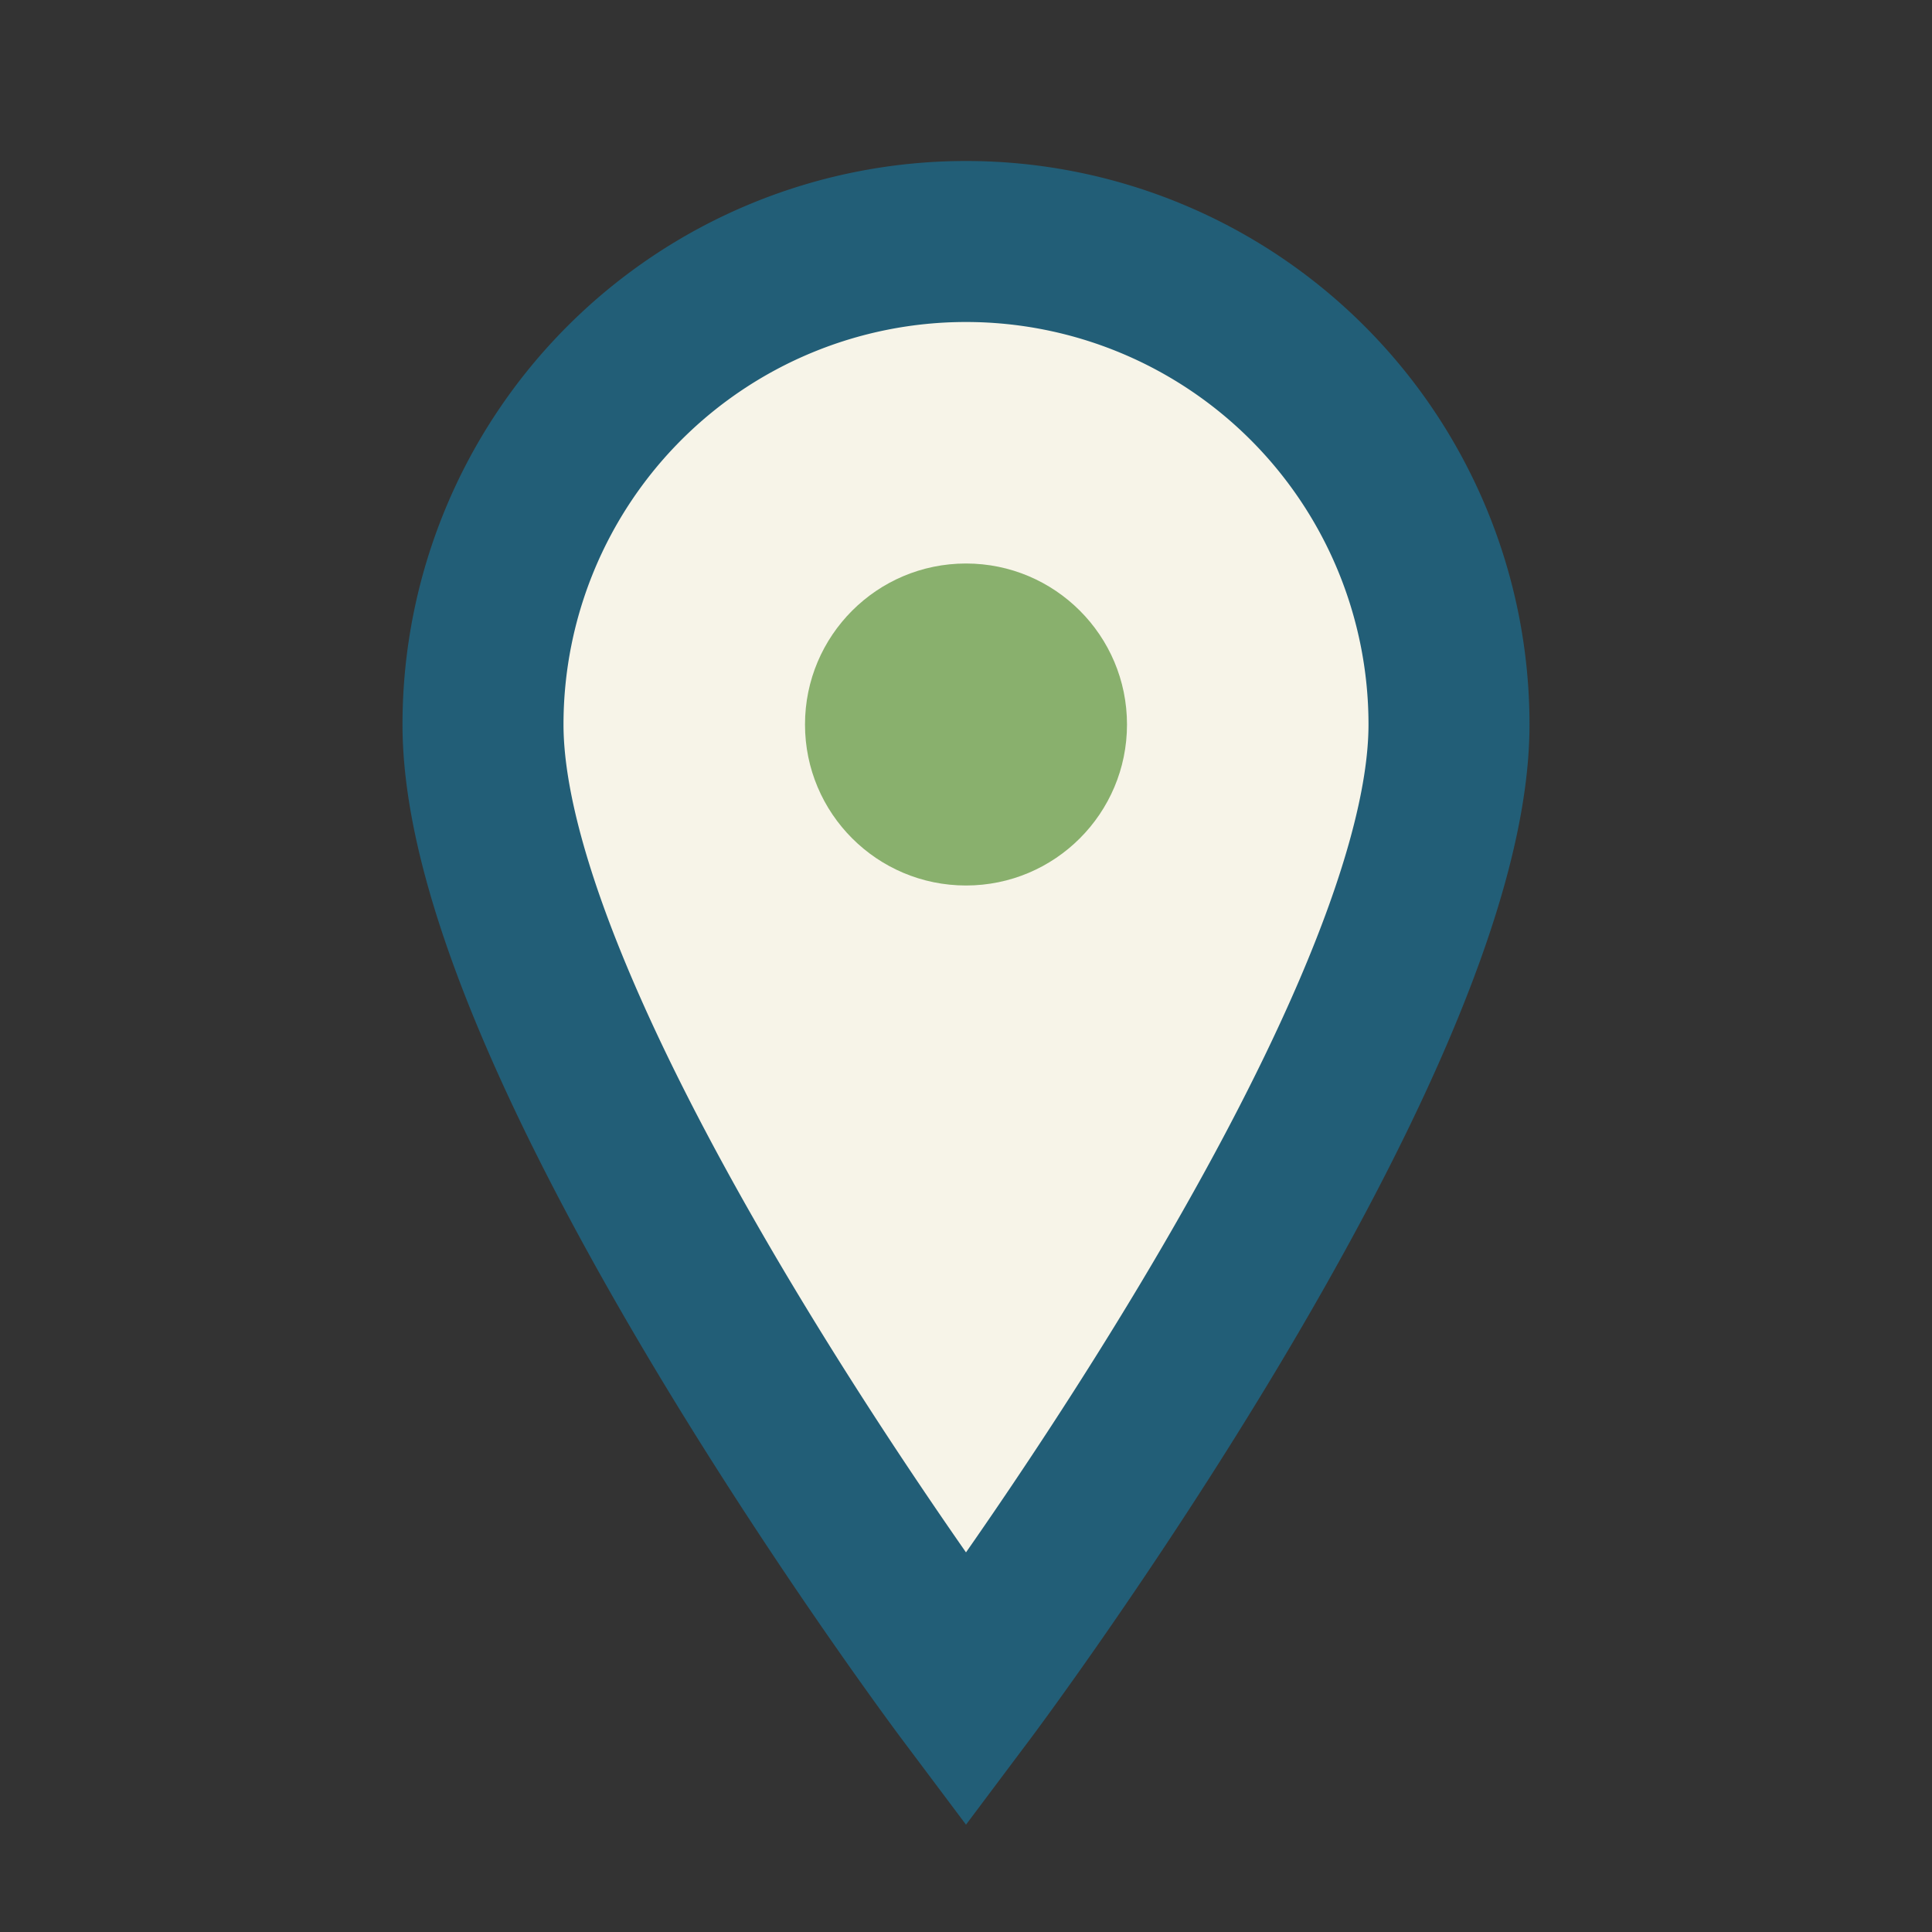 <?xml version="1.0" encoding="UTF-8"?>
<svg xmlns="http://www.w3.org/2000/svg" width="24" height="24" viewBox="0 0 24 24"><rect x="0" y="0" width="24" height="24" fill="#333333" stroke="none"/><path d="M12 21s-6-8-6-12a6 6 0 1 1 12 0c0 4-6 12-6 12z" fill="#f7f4e8" stroke="#225e77" stroke-width="2"/><circle cx="12" cy="9" r="2" fill="#89b06d"/></svg>